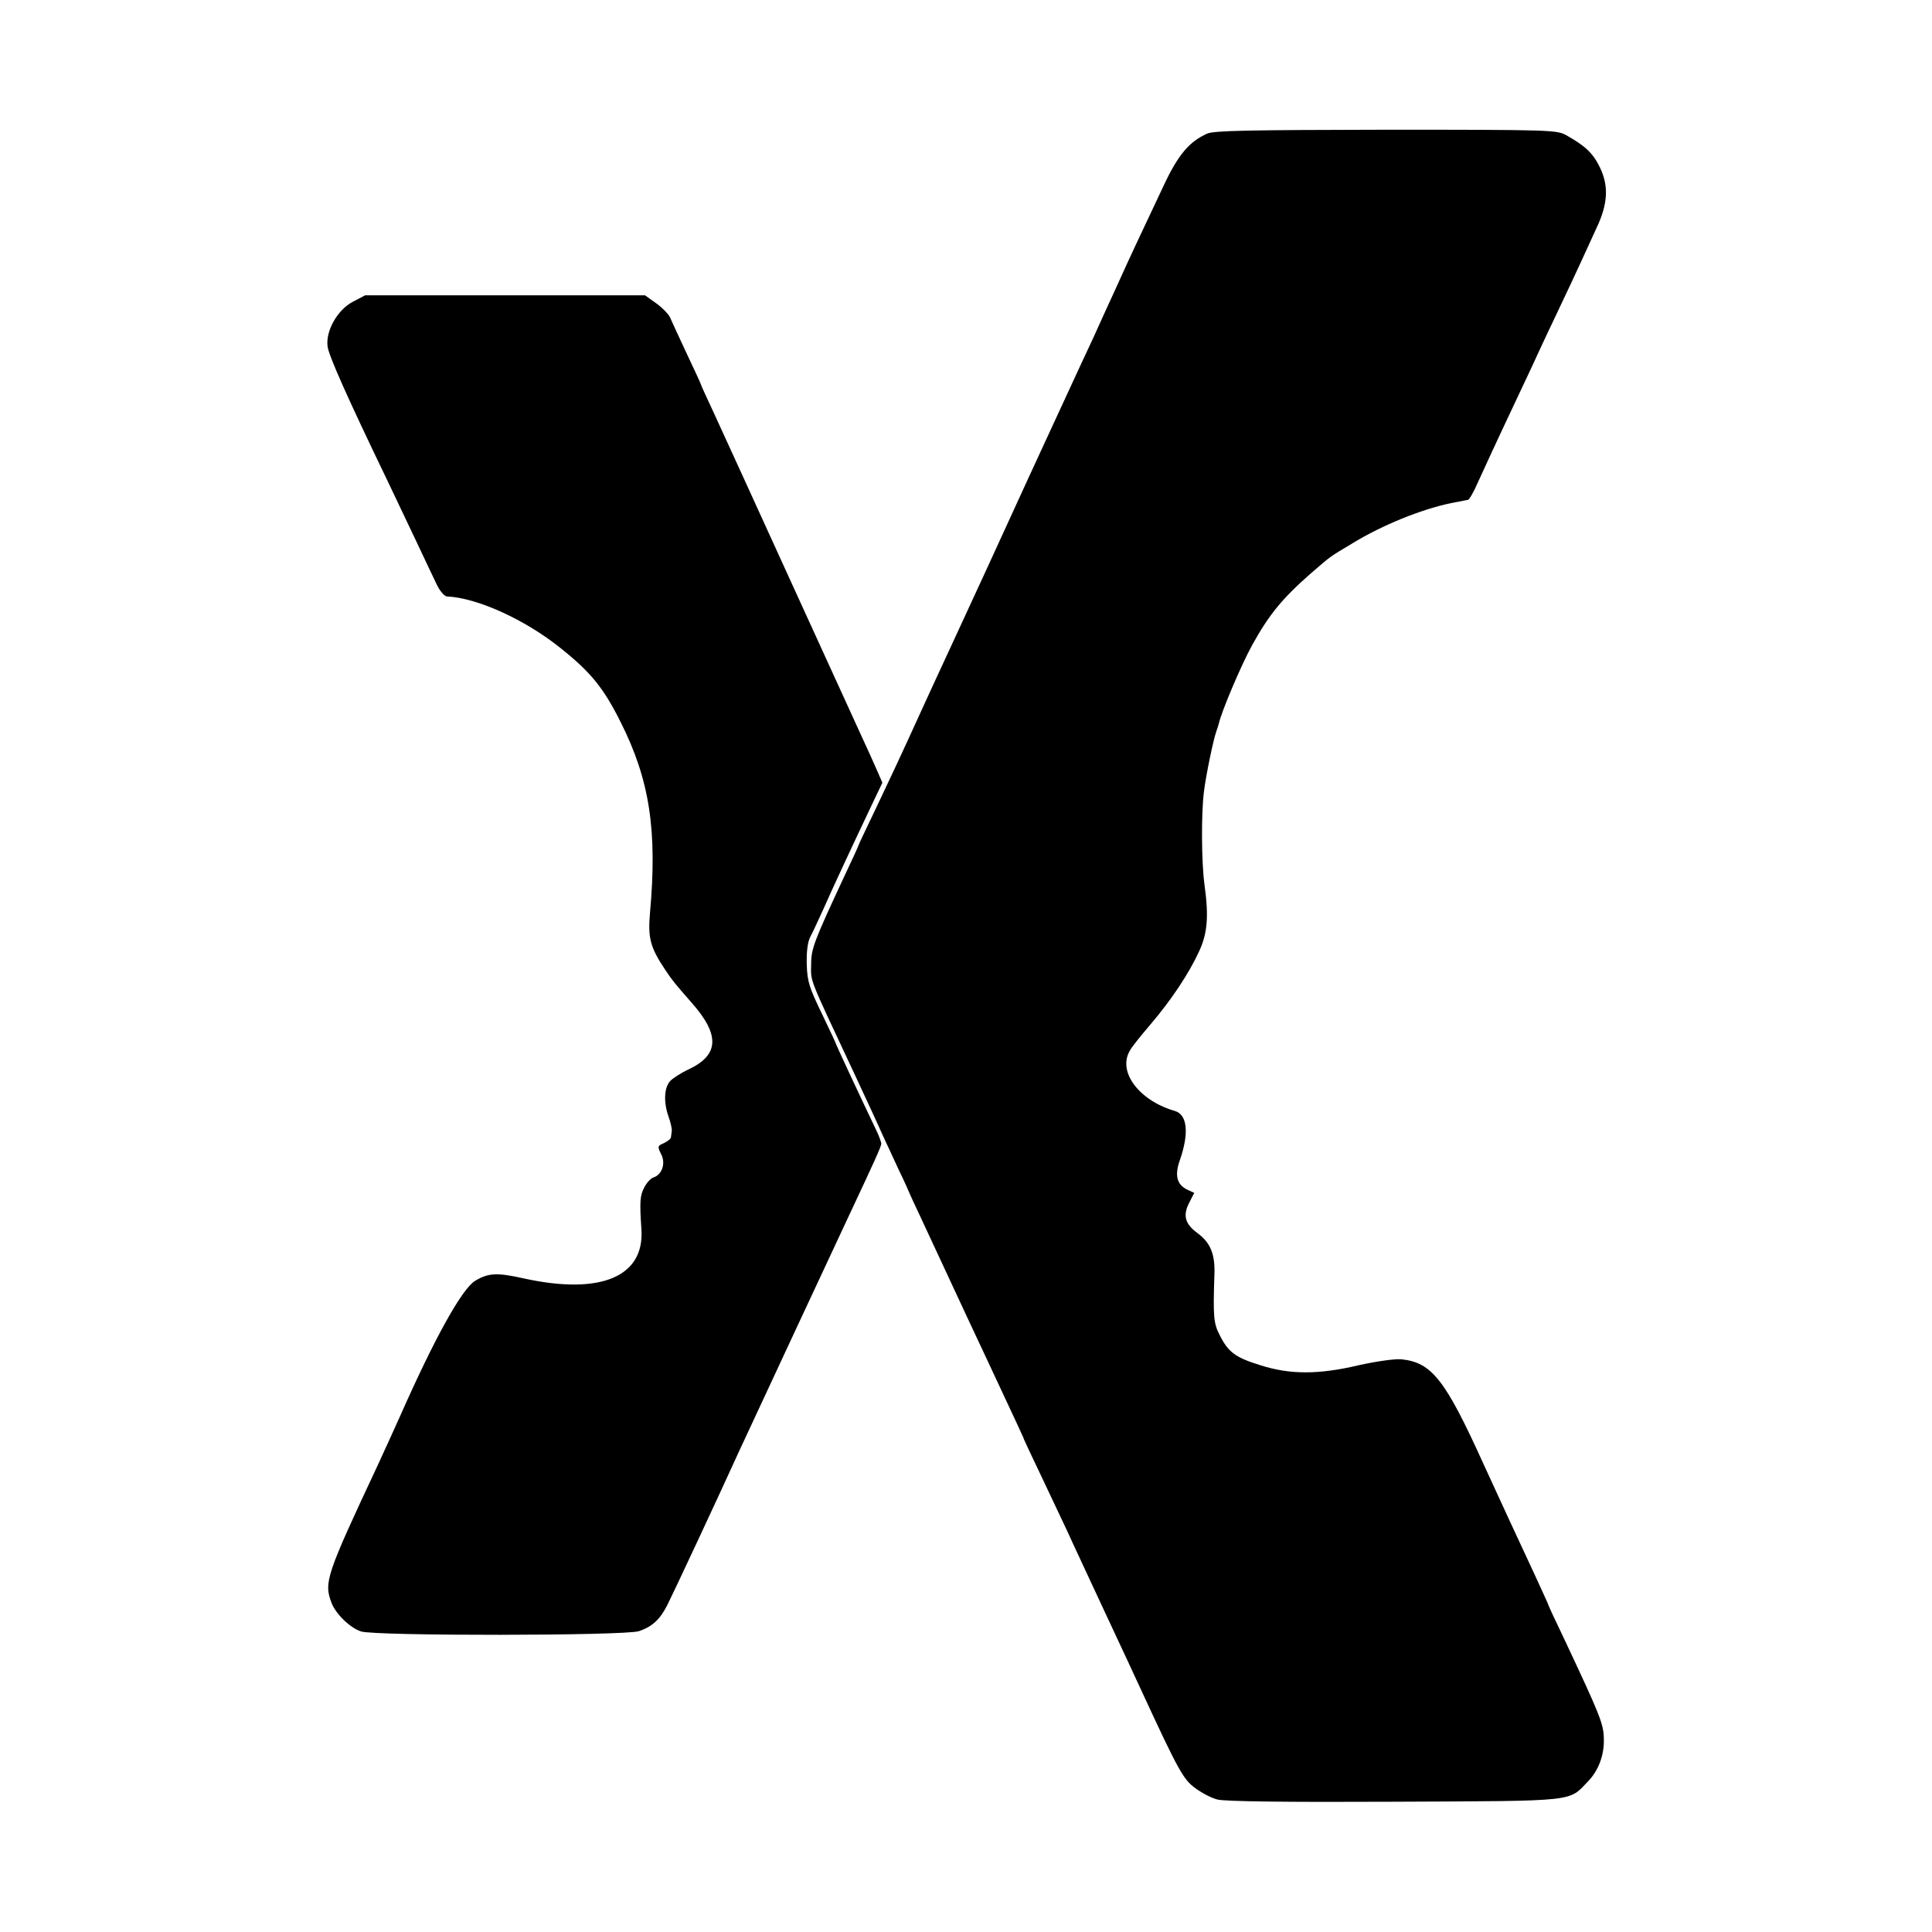 <svg version="1.0" xmlns="http://www.w3.org/2000/svg" width="933.333" height="933.333" viewBox="0 0 700 700"><path d="M437.4 48.4c-6.5 2.9-10.6 7.7-15.9 19.1-8.4 17.8-11.5 24.3-17 36.5-2.9 6.3-6.6 14.4-8.2 18-3.5 7.4-19.8 42.8-23.6 51-4.3 9.5-26.7 58.2-29.9 65-1.7 3.6-5.4 11.7-8.3 18-9.3 20.4-10.7 23.3-17.1 36.8-3.5 7.3-6.4 13.4-6.4 13.6 0 .2-2.2 5-4.9 10.7-11.1 23.8-12.2 26.6-12.2 32.1-.1 6.7-1.3 3.7 15.4 39.3 4.1 8.8 8.9 19.1 10.6 23 1.8 3.8 4.4 9.5 5.8 12.5 1.5 3 3.6 7.7 4.8 10.5 1.3 2.7 4.1 8.8 6.3 13.5 3.9 8.4 6.7 14.4 13.5 29 1.9 4.1 5.3 11.3 7.5 16 10.9 23.3 13.2 28.2 13.2 28.5 0 .1 2.9 6.3 6.4 13.6 3.5 7.4 7.7 16.3 9.4 19.9 1.6 3.6 7.8 16.8 13.7 29.5 5.9 12.6 12 25.7 13.5 29 13 28.1 14.8 31.3 19.1 34.4 2.3 1.7 5.9 3.6 8 4.1 2.5.7 25.1 1 64.1.8 67.2-.3 62.9.1 70.3-7.5 3.7-3.9 5.8-9.5 5.6-15.4-.1-5.4-1.4-8.5-14.7-36.8-3-6.2-5.4-11.4-5.4-11.6 0-.2-2.1-4.7-4.6-10.2-4.8-10.2-14.8-31.9-19.1-41.3-13.7-30.2-18.6-36.4-29.6-37.5-2.4-.2-8.8.7-15.2 2.1-14.7 3.5-25.2 3.5-36 0-9-2.8-11.5-4.7-14.6-10.9-2.2-4.2-2.4-6.8-1.9-21.7.3-7.6-1.4-11.7-6.1-15.2-4.5-3.3-5.4-6.3-3.1-10.9l1.9-3.7-2.4-1.1c-3.9-1.8-4.8-5.2-2.8-10.8 3.4-9.8 2.7-16.5-1.9-17.8-12.8-3.7-20.7-14.1-16.3-21.7.6-1.3 4.1-5.6 7.6-9.7 7.5-8.8 13.9-18.4 17.6-26.5 3-6.5 3.5-12.6 1.9-24.1-1.1-8.2-1.2-25.6-.2-33.6.7-5.9 3.5-19.3 4.5-21.9.3-.8.7-2.1.9-2.8.8-4 8.2-21.5 12.1-28.5 6.1-11 10.8-16.8 21.3-26 7.3-6.3 6.4-5.7 15.1-10.9 10.8-6.6 25-12.3 35.6-14.5 2.1-.4 4.1-.8 4.6-.9.4-.1 1.1-.2 1.6-.3.4 0 2.1-2.9 3.6-6.4 2.7-5.9 5.6-12.3 15.7-33.7 2.5-5.2 5.3-11.3 6.3-13.5 1-2.2 4.3-9.2 7.3-15.5 3-6.3 6.7-14.2 8.2-17.5 1.5-3.3 4-8.7 5.5-12 4.1-8.7 4.4-15.1 1.2-21.8-2.6-5.3-5.3-7.8-12.2-11.7-3.5-1.9-5.1-2-65.3-2-49.3.1-62.3.3-64.8 1.4z"/><path d="M127.9 109.3c-5.6 2.9-10 10.6-9.2 16.3.5 3.4 6.8 17.7 21.6 48.4 3 6.3 7.8 16.4 10.7 22.5 2.8 6 6.1 12.9 7.2 15.2 1.1 2.4 2.8 4.3 3.7 4.4 11 .5 28.4 8.4 41.3 18.8 10.9 8.7 15.5 14.4 21.6 26.6 10.6 21 13.4 39.4 10.7 69.3-.8 9.1.1 12.5 5.6 20.7 2.5 3.8 3.8 5.3 9.4 11.7 10.4 11.7 10.1 19-.9 24.2-2.8 1.3-5.9 3.3-6.8 4.3-2.2 2.4-2.4 7.7-.6 12.8.8 2.2 1.3 4.6 1.2 5.2-.1.7-.2 1.8-.3 2.3 0 .6-1.2 1.5-2.6 2.2-2.3 1-2.3 1.2-1 3.9 1.8 3.3.4 7.5-2.7 8.5-1 .3-2.5 1.9-3.4 3.7-1.5 2.9-1.7 4.9-1 15.2 1.1 17.1-14.8 23.8-42.6 17.7-9.8-2.2-12.9-2-17.7.9-4.7 2.9-14.5 20.4-27.1 48.9-2.1 4.7-5.8 12.8-8.2 18-18.6 39.7-19.5 42.3-16.7 49.7 1.5 4 6.7 9.1 10.7 10.4 5.2 1.7 95.5 1.6 100.7-.1 4.8-1.6 7.7-4.3 10.3-9.5 1.8-3.5 19.2-40.7 25.9-55.5 4-8.6 37.1-79.7 40.8-87.5 7.8-16.6 10.8-23.1 10.8-24.1 0-.6-.9-3.1-2.1-5.5-6.5-13.6-14.2-30.2-14.2-30.4 0-.2-2.3-5.2-5.2-11.2-4.6-9.5-5.3-11.6-5.5-17.9-.1-4.7.3-8 1.3-10 .9-1.6 3-6.3 4.9-10.4 3.2-7.3 11.1-24.2 17.9-38.5l3.3-6.9-2-4.6c-1.1-2.5-3.4-7.7-5.2-11.5-1.8-3.9-13.7-30-26.5-58-12.8-28.1-25.2-55.2-27.6-60.4-2.4-5.1-4.4-9.5-4.4-9.7 0-.2-2.3-5.2-5.1-11.1-2.8-6-5.5-11.8-6-13-.4-1.2-2.7-3.6-5-5.3l-4.2-3H132.3l-4.4 2.3z"/></svg>